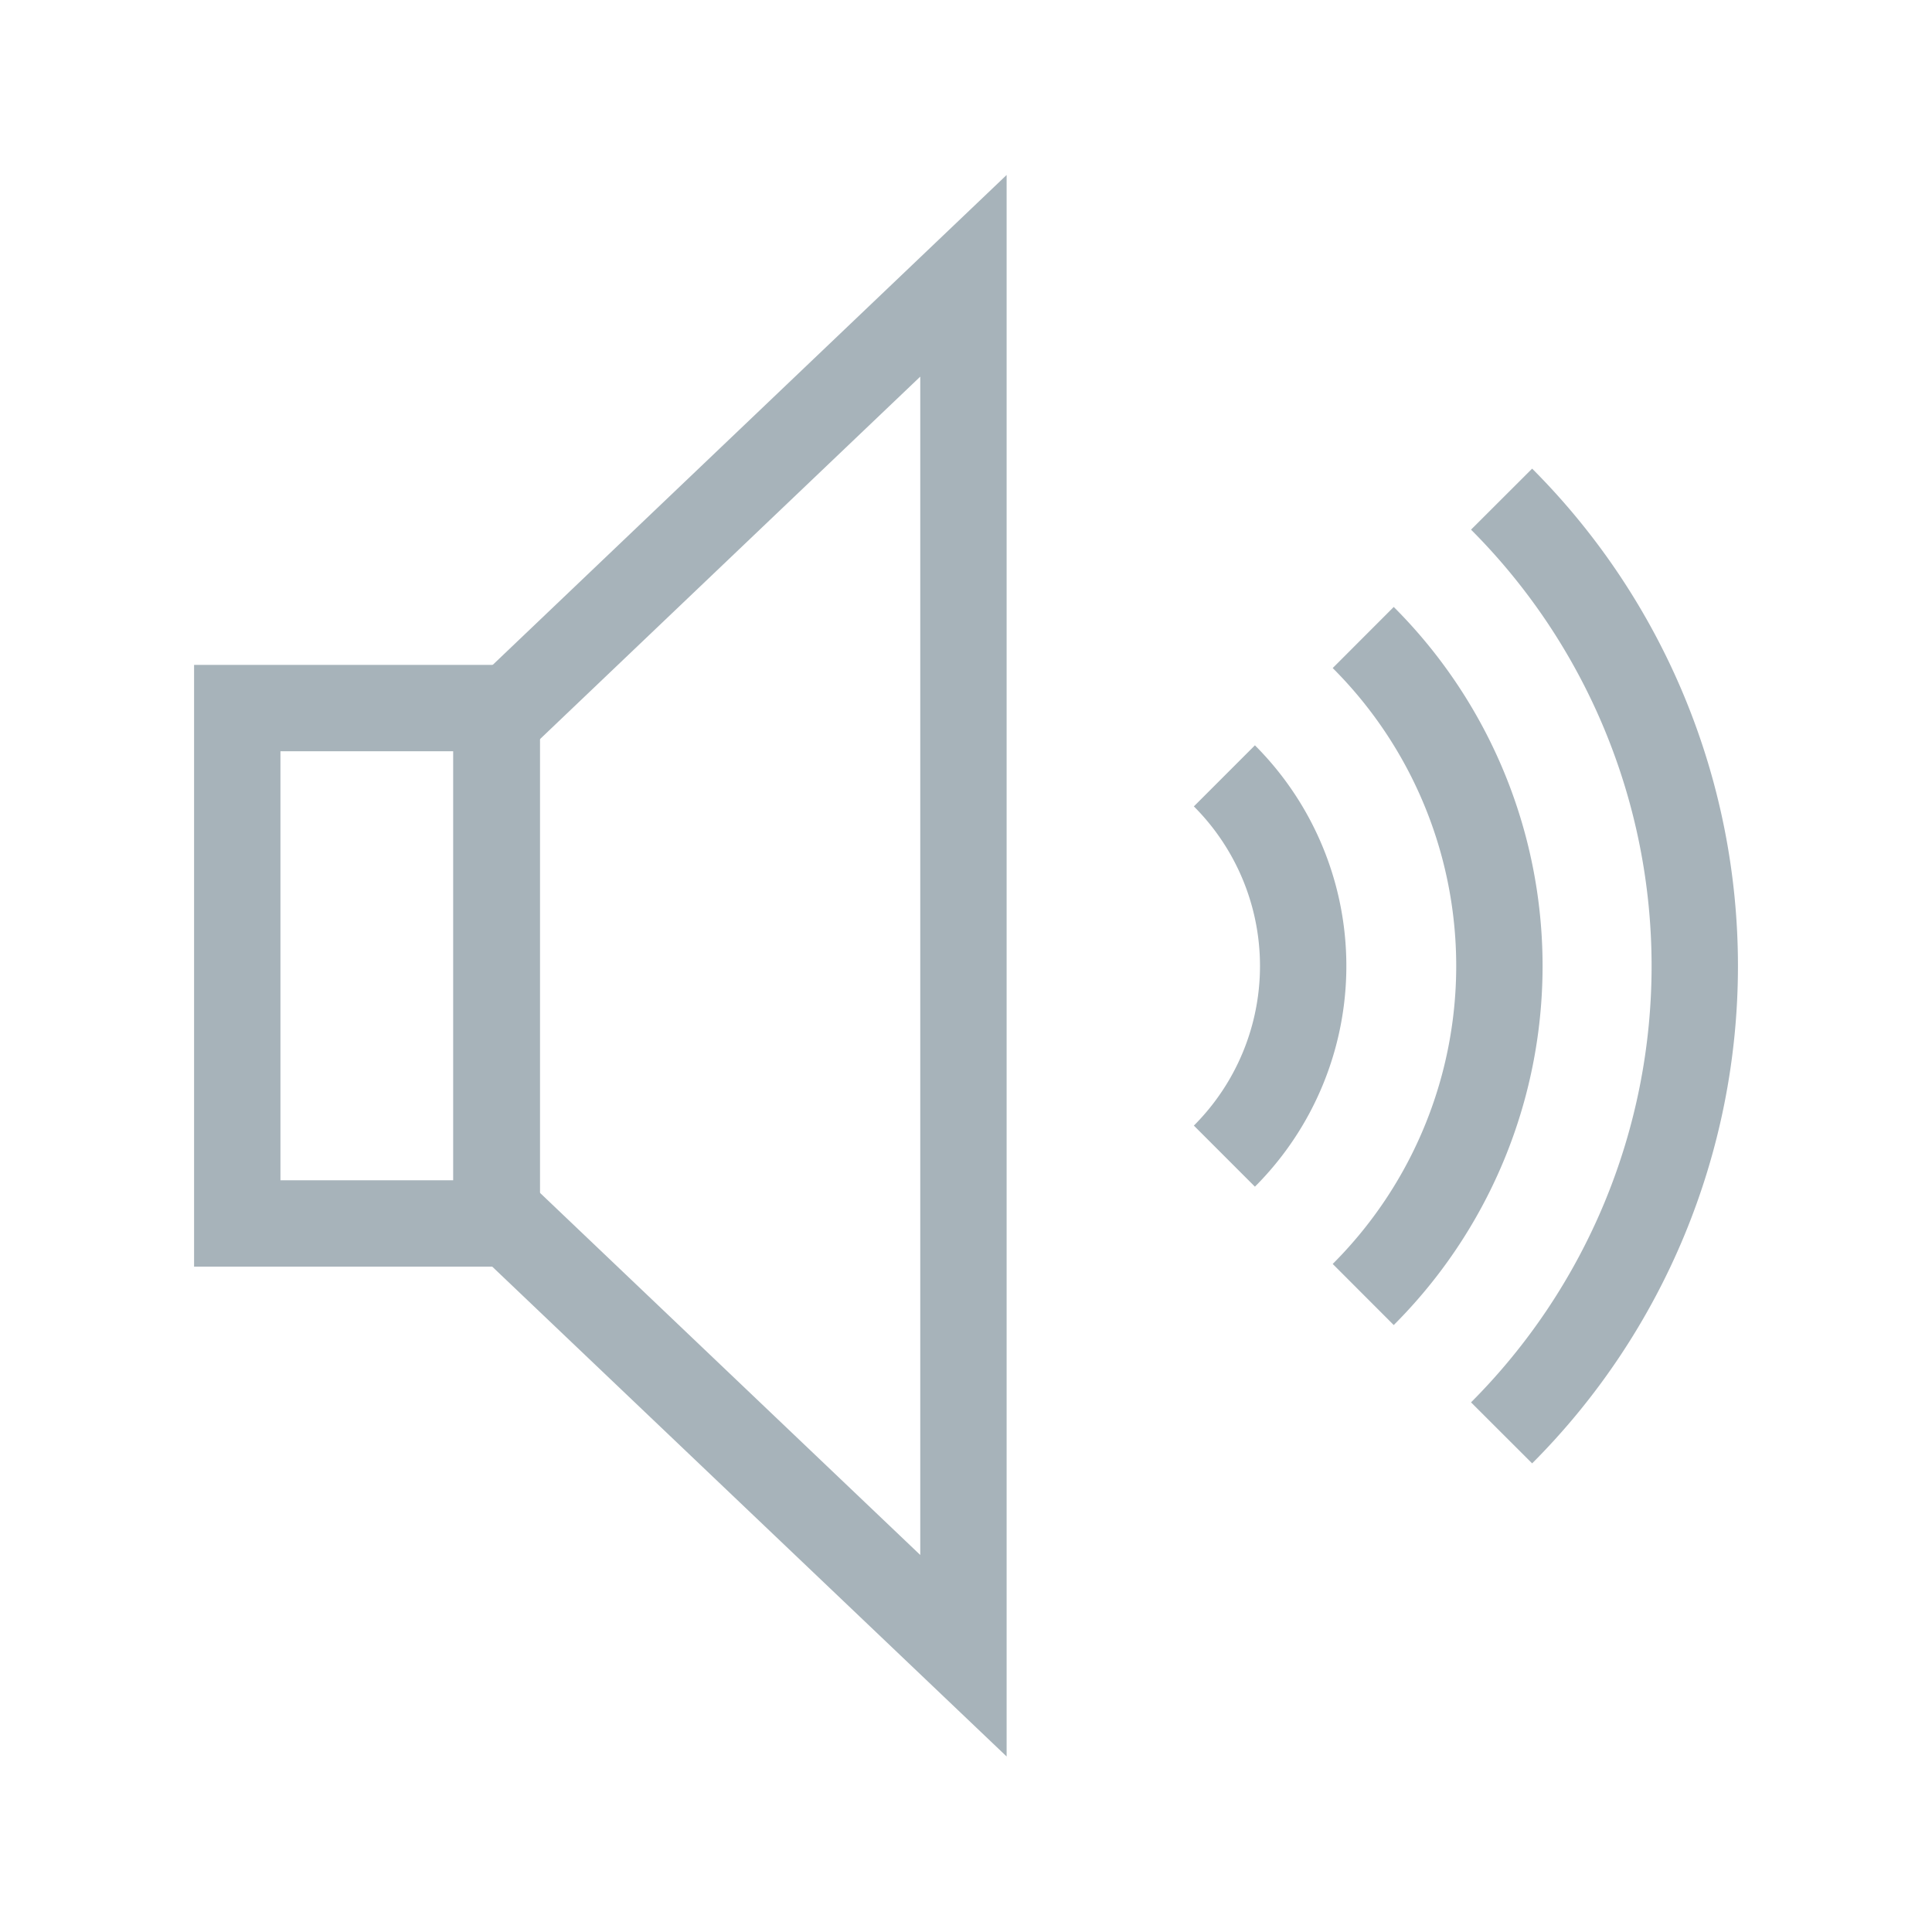<svg xmlns="http://www.w3.org/2000/svg" viewBox="0 0 41.61 41.61"><defs><style>.cls-1,.cls-2{fill:none;}.cls-1{stroke:#a7b3ba;stroke-miterlimit:10;stroke-width:1.86px;}</style></defs><g id="レイヤー_2" data-name="レイヤー 2"><g id="moji"><rect class="cls-1" x="5.11" y="15.25" width="5.59" height="11.1"/><polygon class="cls-1" points="20.75 35.66 10.69 26.08 10.69 15.53 20.75 5.94 20.75 35.66"/><path class="cls-1" d="M26.37,16.71a5.79,5.79,0,0,1,0,8.19"/><path class="cls-1" d="M29.36,13.73a10,10,0,0,1,0,14.15"/><path class="cls-1" d="M32.34,10.75a14.23,14.23,0,0,1,0,20.11"/><rect class="cls-2" width="41.61" height="41.61"/></g></g></svg>